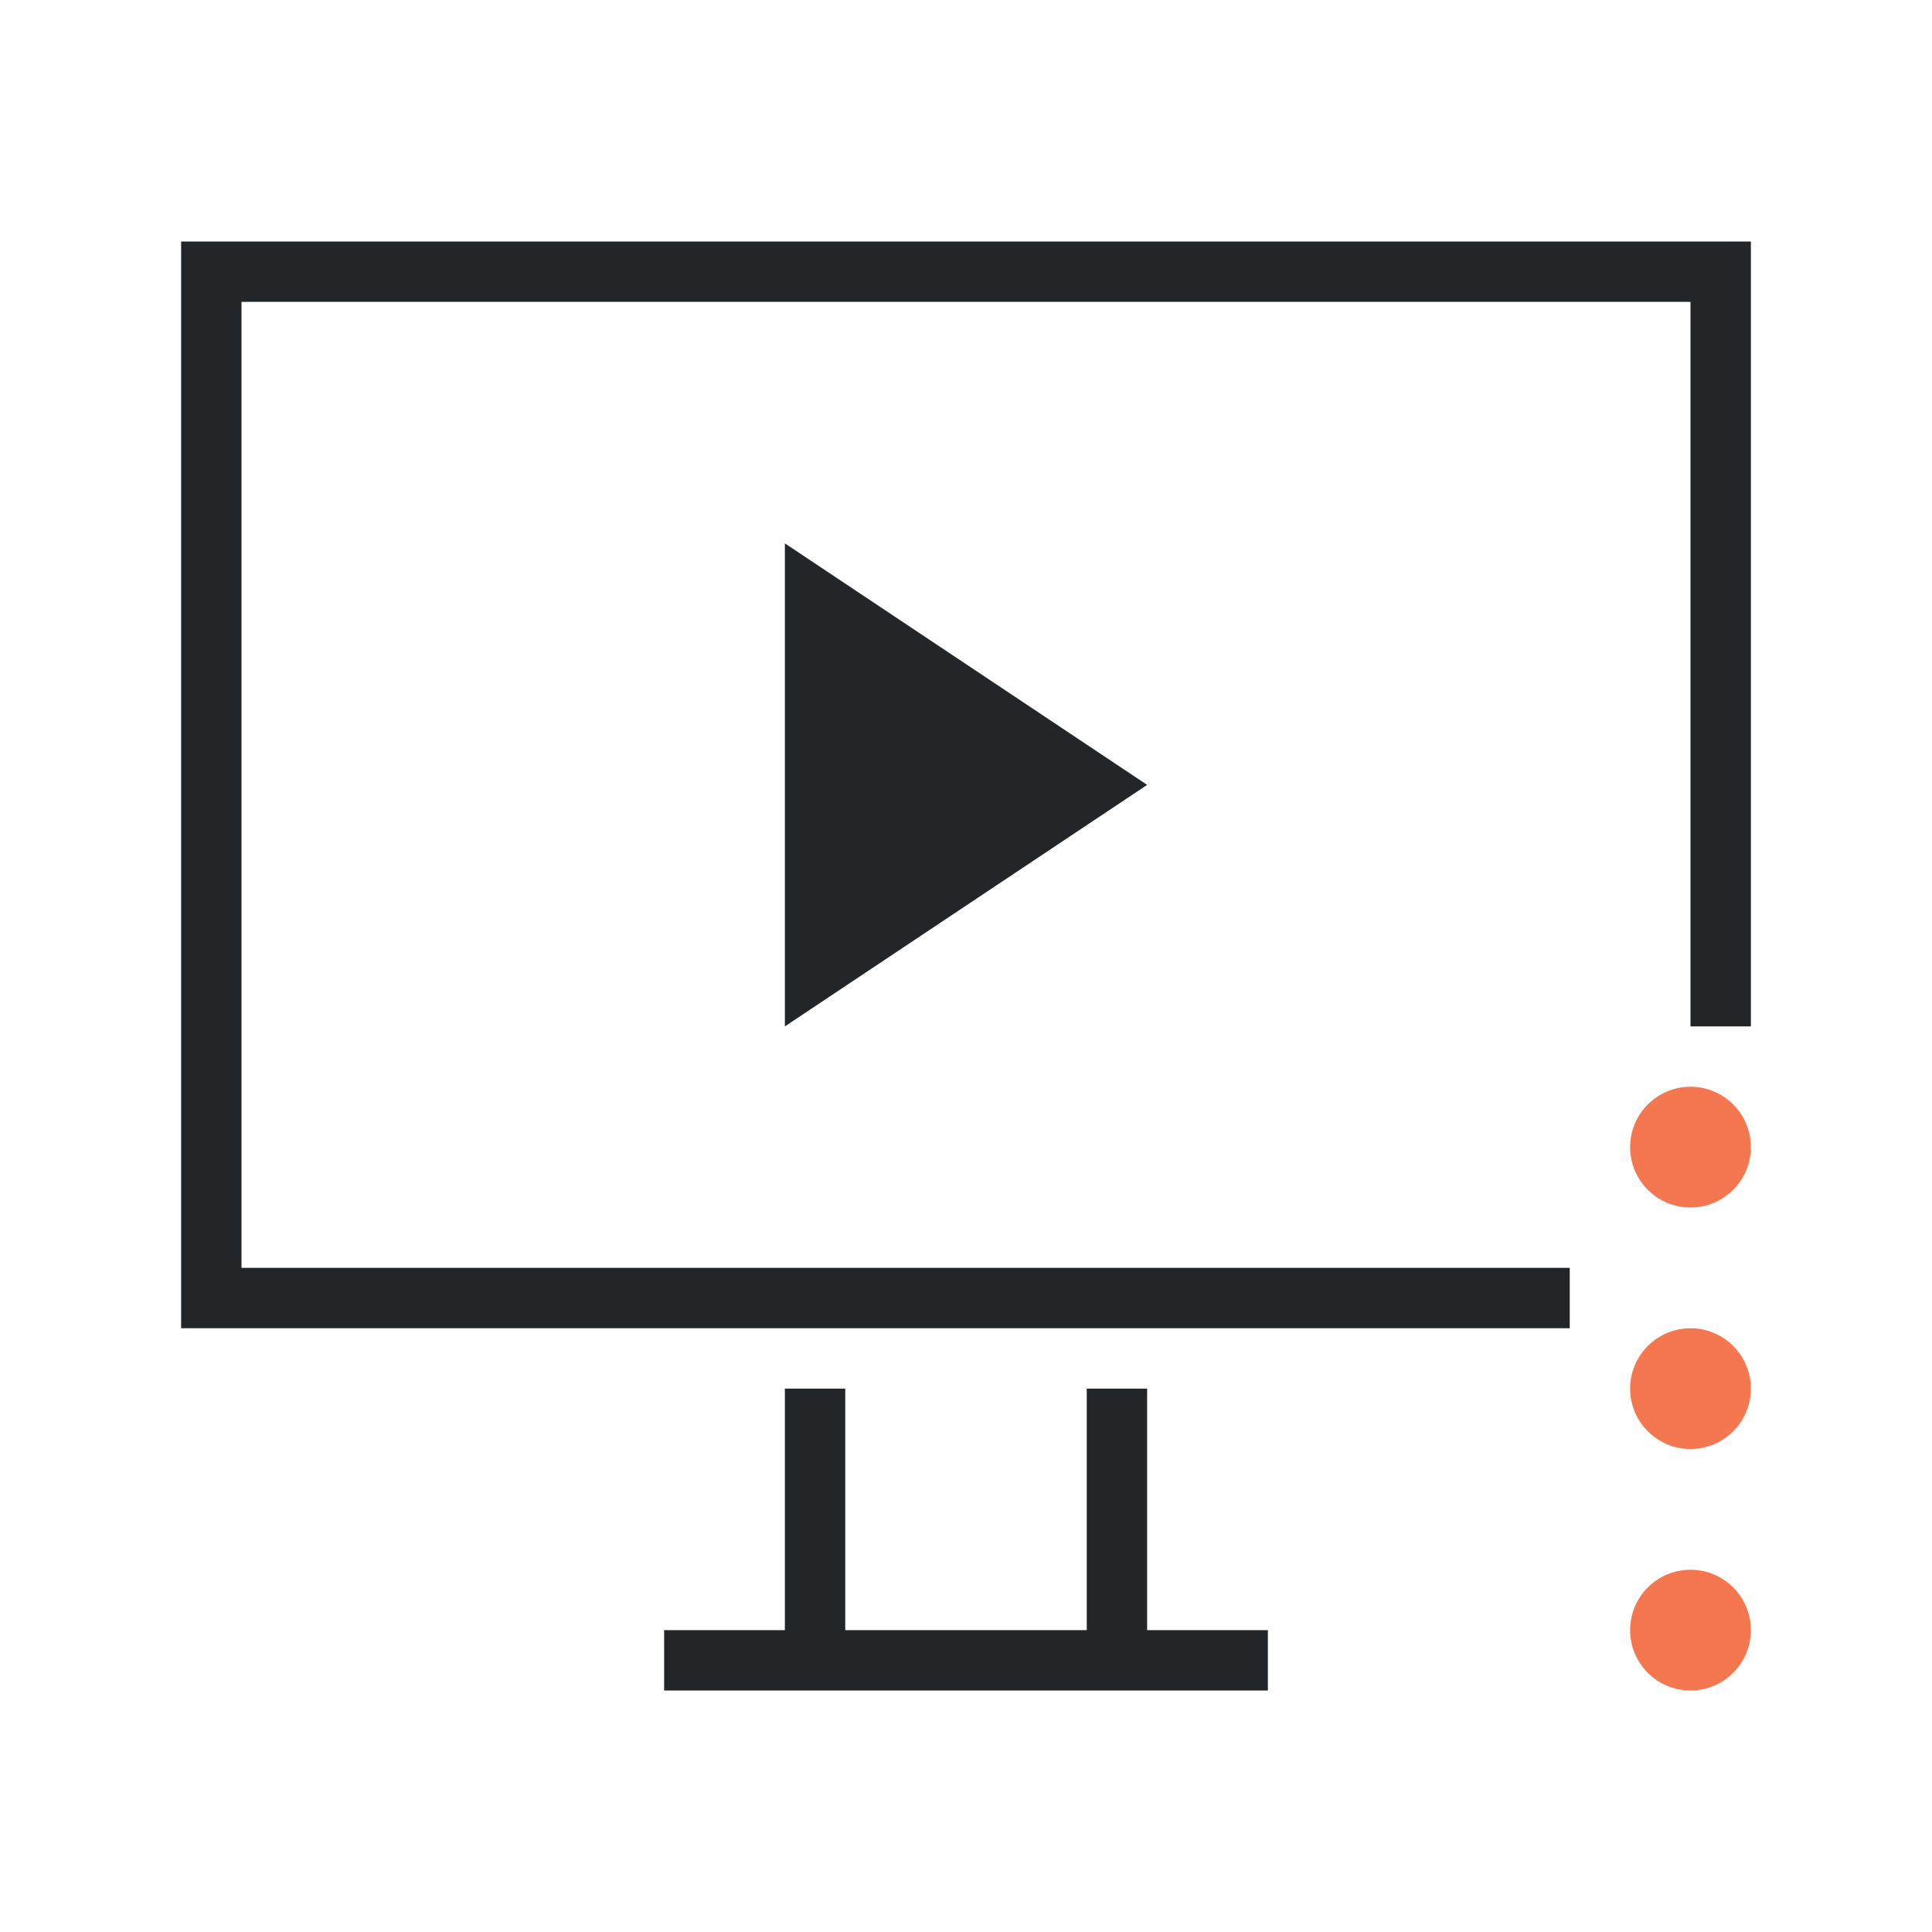 <svg viewBox="0 0 32 32" xmlns="http://www.w3.org/2000/svg"><path d="m3 4v18h23v-1h-22v-16h24v12h1v-13zm10 5v8l6-4zm0 14v4h-2v1h10v-1h-2v-4h-1v4h-4v-4z" fill="#232629"/><path d="m29 19c0-.552-.448-1-1-1s-1 .448-1 1 .448 1 1 1 1-.448 1-1zm0 4c0-.552-.448-1-1-1s-1 .448-1 1 .448 1 1 1 1-.448 1-1zm0 4c0-.552-.448-1-1-1s-1 .448-1 1 .448 1 1 1 1-.448 1-1z" fill="#f47750"/></svg>
